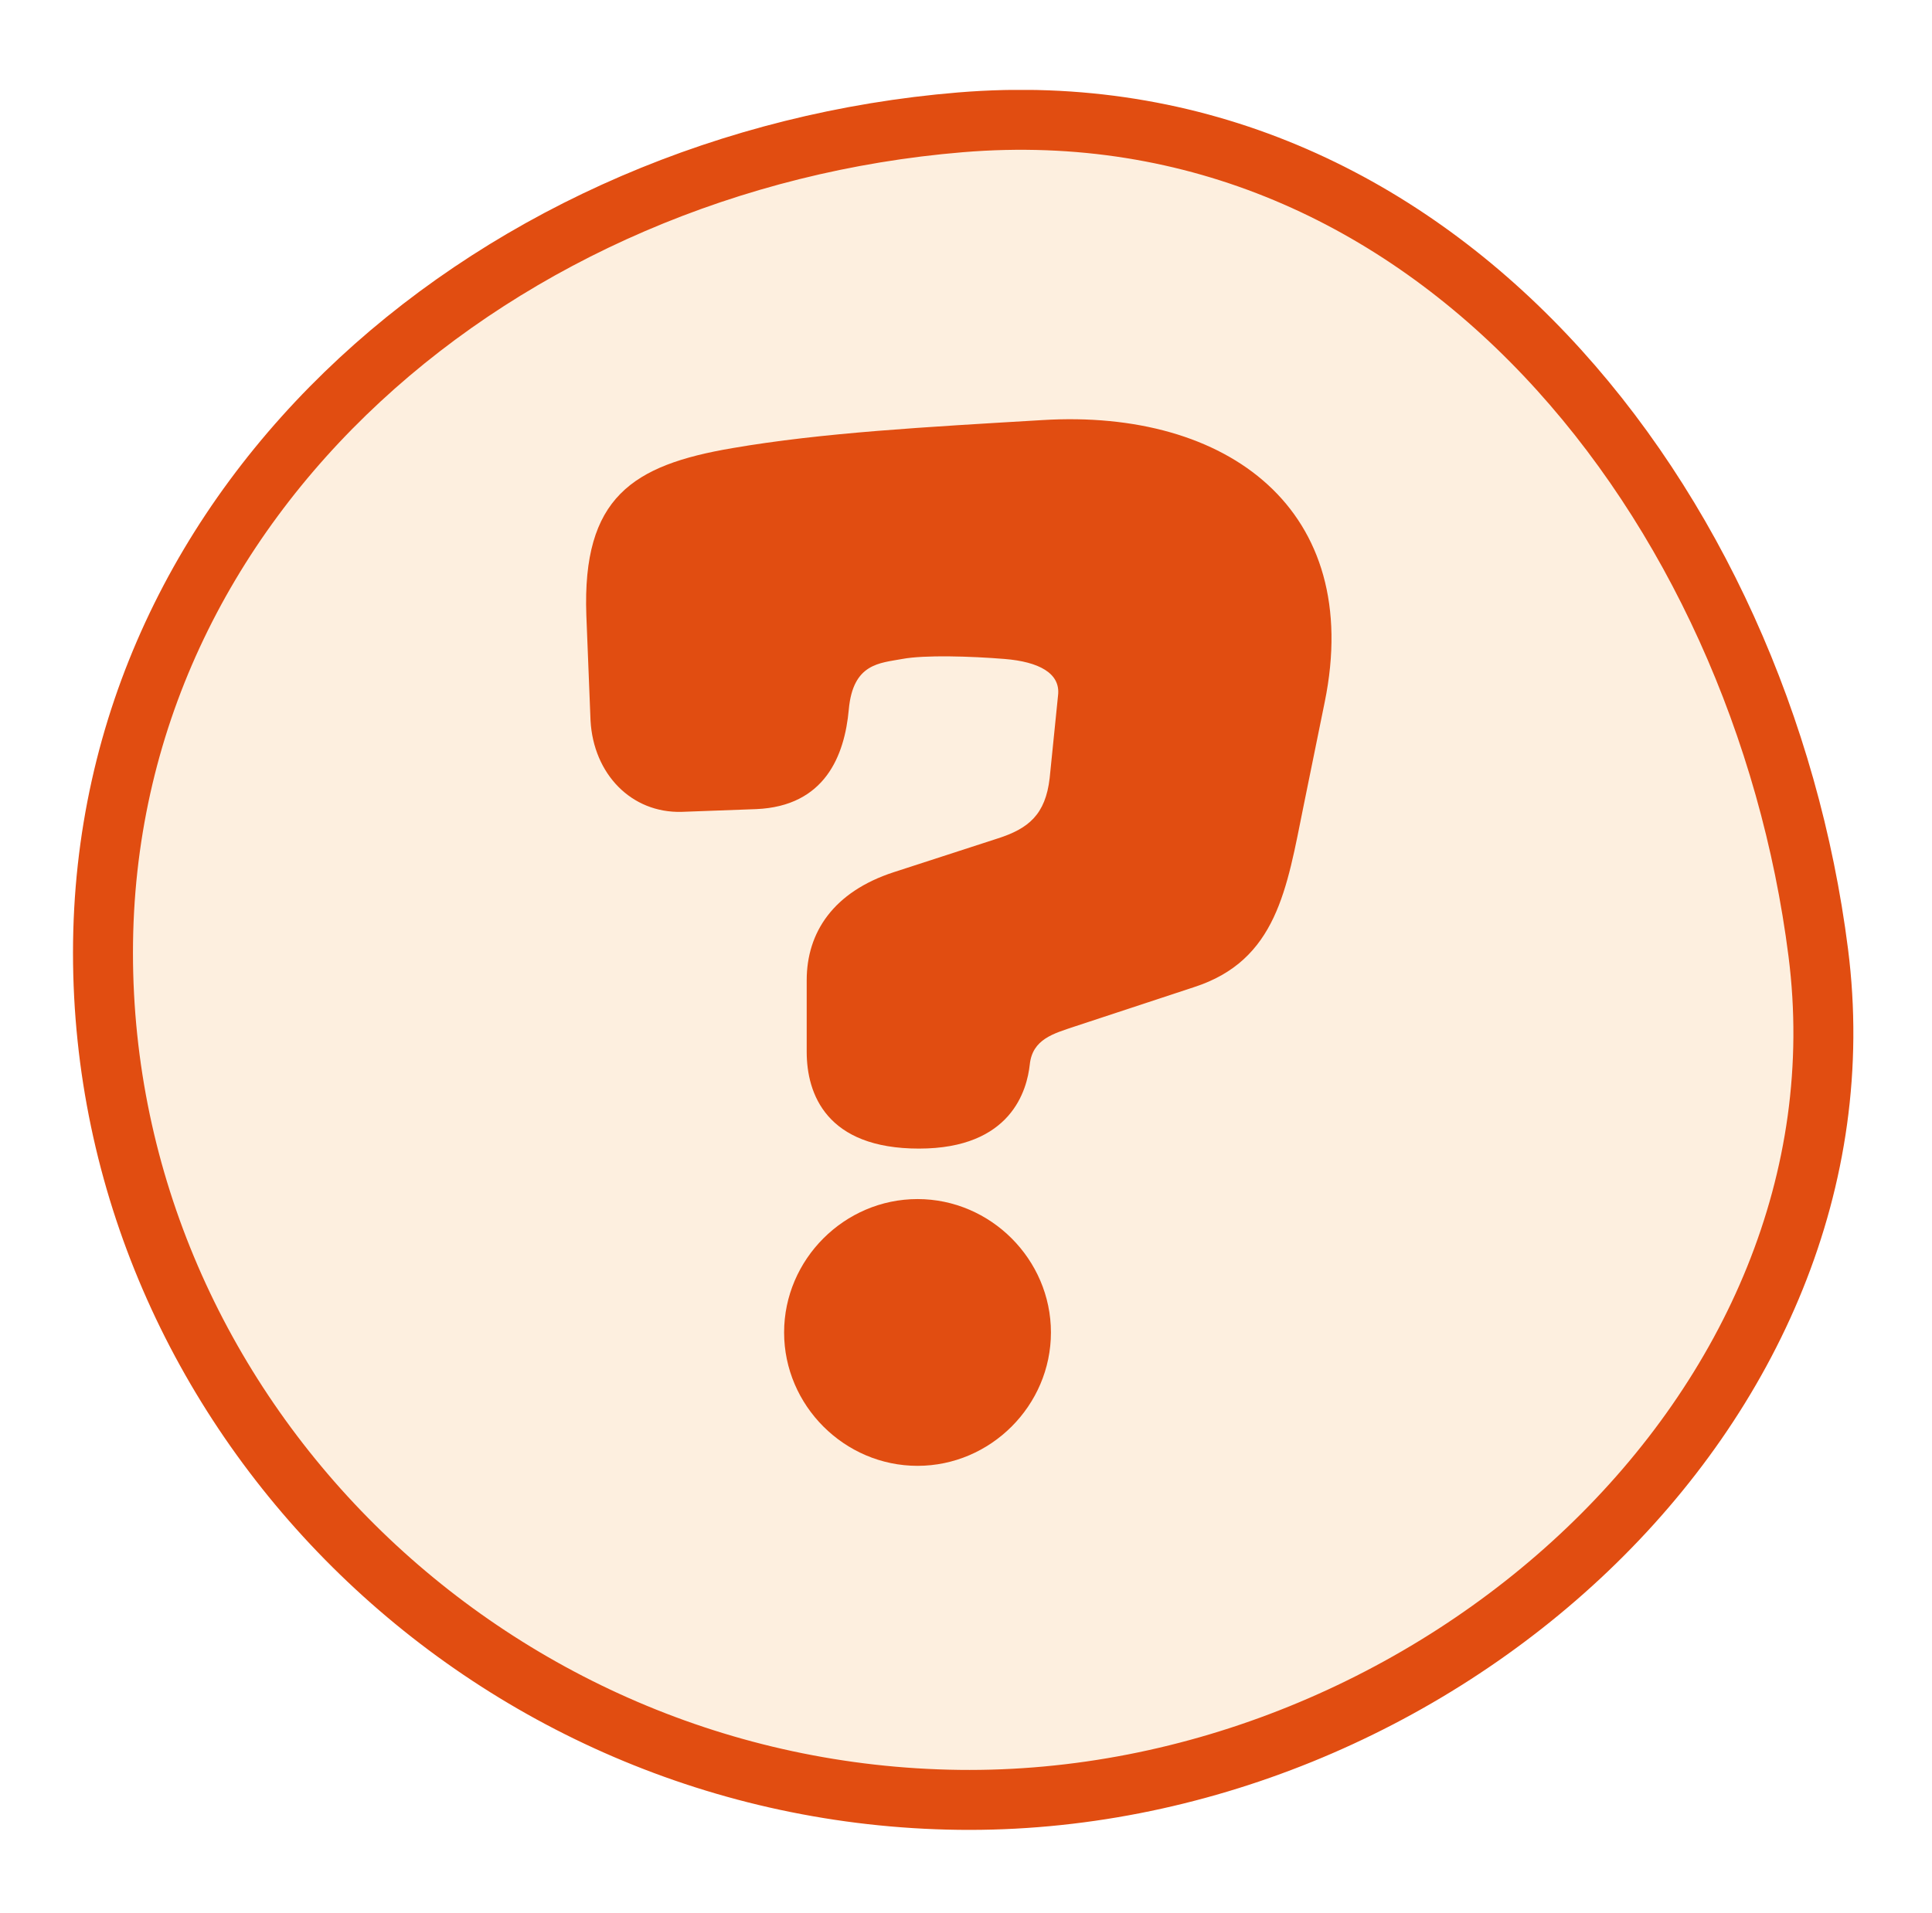 <svg fill="none" height="105" viewBox="0 0 106 105" width="106" xmlns="http://www.w3.org/2000/svg" xmlns:xlink="http://www.w3.org/1999/xlink"><filter id="a" color-interpolation-filters="sRGB" filterUnits="userSpaceOnUse" height="103.49" width="105.69" x="0" y=".934"><feFlood flood-opacity="0" result="BackgroundImageFix"/><feColorMatrix in="SourceAlpha" result="hardAlpha" type="matrix" values="0 0 0 0 0 0 0 0 0 0 0 0 0 0 0 0 0 0 127 0"/><feOffset dy="4"/><feGaussianBlur stdDeviation="2"/><feComposite in2="hardAlpha" operator="out"/><feColorMatrix type="matrix" values="0 0 0 0 0 0 0 0 0 0 0 0 0 0 0 0 0 0 0.25 0"/><feBlend in2="BackgroundImageFix" mode="normal" result="effect1_dropShadow_2106_5658"/><feBlend in="SourceGraphic" in2="effect1_dropShadow_2106_5658" mode="normal" result="shape"/></filter><clipPath id="b"><path d="m4 .934h97.69v95.49h-97.69z"/></clipPath><g filter="url(#a)"><g clip-path="url(#b)"><path d="m52.59 94.773c25.99.33 50.35-21.52 47.17-46.49-3.12-24.57-21.15-47.71-47.06-45.57-25.15 2.08-47.05 20.41-47.05 45.57s21.03 46.16 46.95 46.49" fill="#fdefdf"/><path d="m52.59 94.773c25.99.33 50.35-21.52 47.17-46.49-3.12-24.57-21.15-47.71-47.06-45.57-25.15 2.08-47.05 20.41-47.05 45.57s21.03 46.16 46.95 46.49z" stroke="#e14d11" stroke-width="3.29"/><path d="m40.18 20.593c4.93-.85 10.63-1.16 17.02-1.54 10.17-.62 17.64 4.93 15.48 15.48l-1.16 5.7c-.92 4.54-1.46 8.47-6.01 9.94l-6.55 2.16c-1.16.39-2.31.69-2.46 2.08s-1 4.62-6.08 4.62-6.16-3-6.16-5.31v-3.93c0-2.62 1.46-4.85 4.78-5.93l5.7-1.85c1.69-.54 2.62-1.31 2.85-3.31l.46-4.54c.15-1.23-1.08-1.85-2.93-2s-4.39-.23-5.62 0-2.7.23-2.93 2.77-1.31 5.31-5.08 5.47l-4.08.15c-2.77.08-4.85-2.08-5.01-5.01l-.23-5.78c-.23-6.47 2.54-8.24 8.01-9.17zm17.48 48.53c0 4.01-3.31 7.32-7.32 7.32s-7.32-3.31-7.32-7.32 3.31-7.32 7.32-7.32 7.32 3.31 7.32 7.32z" fill="#e14d11"/></g></g></svg>